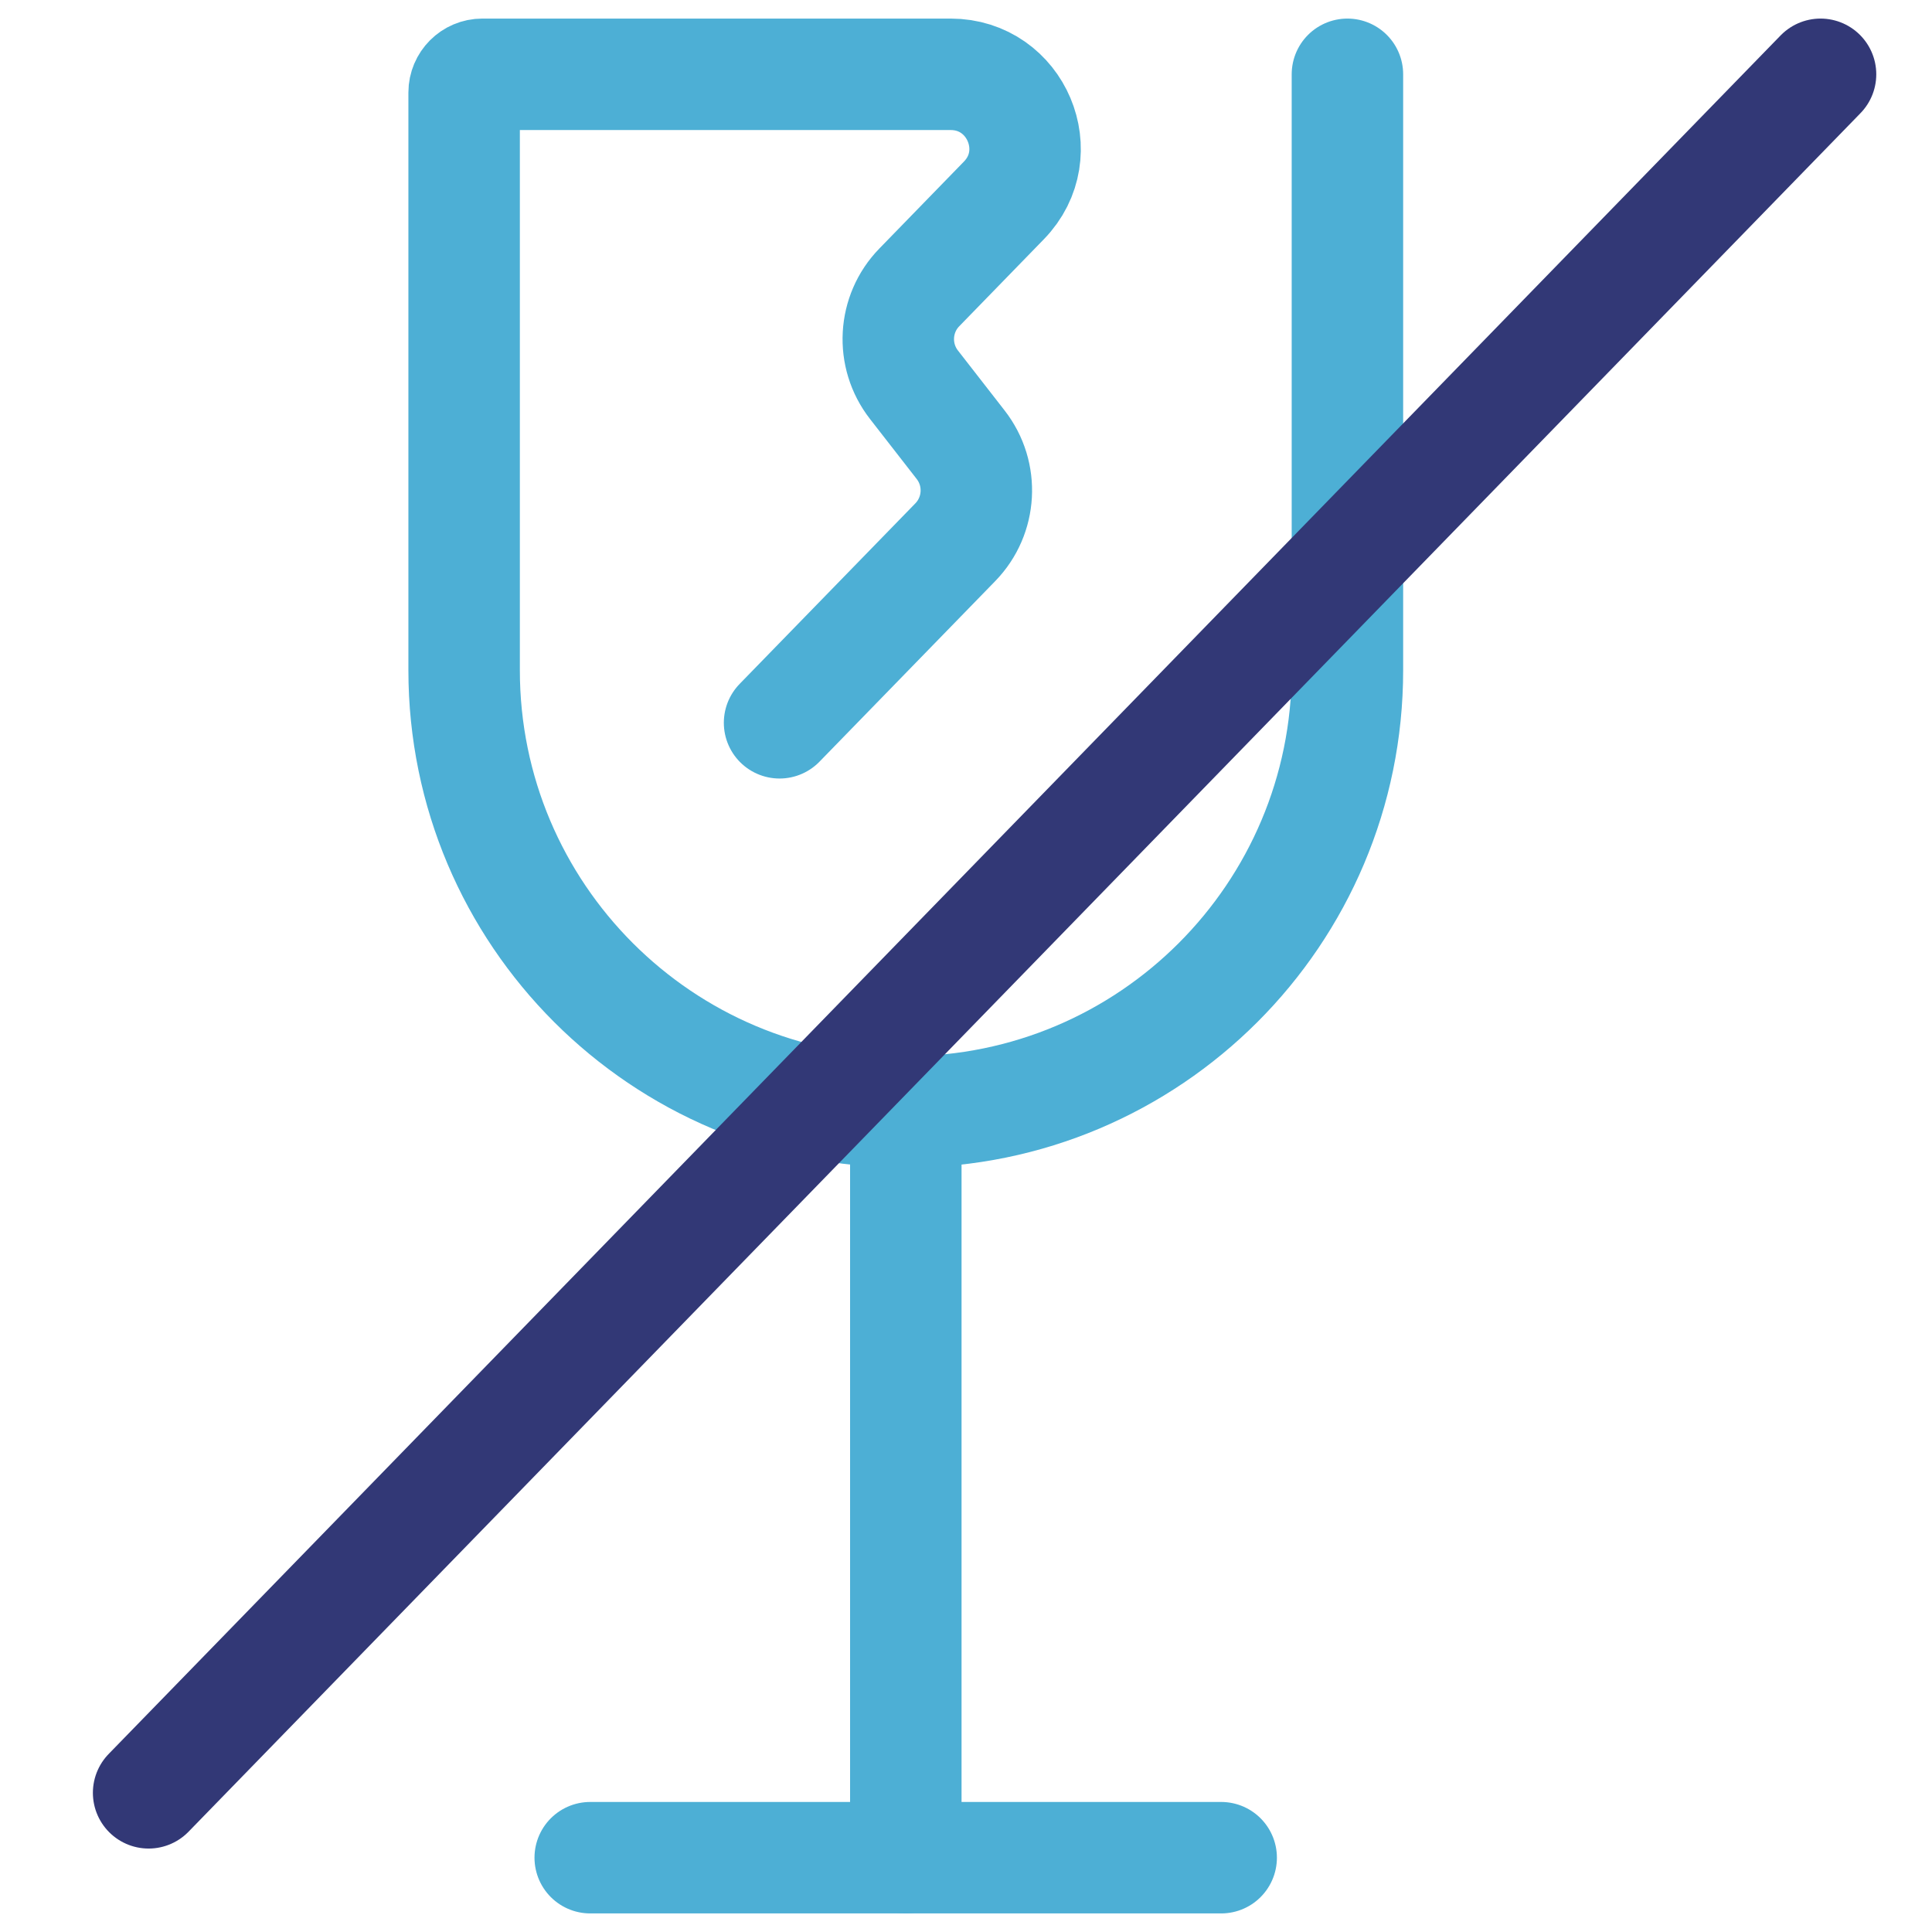 <svg width="26" height="26" viewBox="0 0 26 26" fill="none" xmlns="http://www.w3.org/2000/svg">
<path d="M18.133 1V9.02C18.133 12.303 15.472 14.964 12.19 14.964V14.964C8.907 14.964 6.246 12.303 6.246 9.02V1.245C6.246 1.11 6.356 1 6.491 1H12.793C13.677 1 14.127 2.063 13.51 2.697L12.372 3.867C12.024 4.224 11.993 4.784 12.3 5.178L12.928 5.985C13.235 6.379 13.204 6.939 12.856 7.297L10.491 9.727" stroke="#4DAFD5" stroke-width="1.5" stroke-linecap="round"/>
<path d="M12.19 15.4V25" stroke="#4DAFD5" stroke-width="1.5" stroke-linecap="round"/>
<path d="M7.943 25H16.434" stroke="#4DAFD5" stroke-width="1.5" stroke-linecap="round"/>
<path d="M2 24.127L24.5 1" stroke="#323876" stroke-width="1.5" stroke-linecap="round"/>
</svg>
